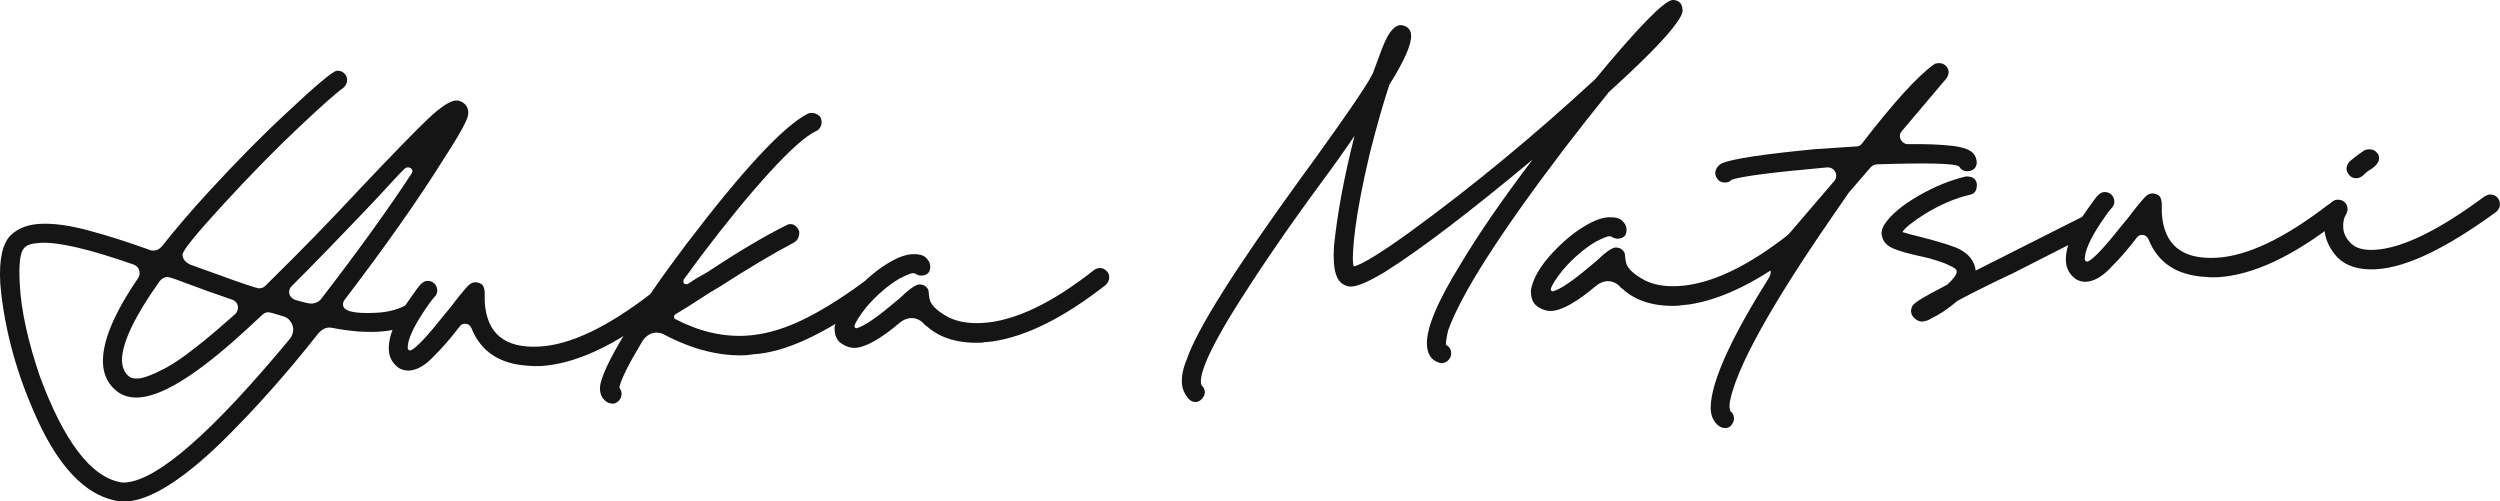 <?xml version="1.0" encoding="UTF-8"?>
<svg id="_レイヤー_2" data-name="レイヤー 2" xmlns="http://www.w3.org/2000/svg" viewBox="0 0 308.23 61.83">
  <defs>
    <style>
      .cls-1 {
        fill: #161515;
        stroke-width: 0px;
      }
    </style>
  </defs>
  <g id="_レイヤー_1-2" data-name="レイヤー 1">
    <g>
      <path class="cls-1" d="m15.52,61.83l-.78-.02c-3.71-.52-6.94-3.56-9.67-9.1C2.45,47.28.82,41.8.16,36.27l-.13-1.38c-.16-3,.3-4.98,1.37-5.96.88-.81,2.06-1.25,3.53-1.33,1.64-.09,3.62.18,5.93.8,2.32.62,4.88,1.43,7.7,2.45.08.04.22.05.42.04.36-.02.67-.18.94-.47,1.65-2.09,3.59-4.36,5.83-6.8,3.48-3.79,6.68-7.02,9.58-9.7,3.66-3.44,5.73-5.17,6.21-5.2.44-.02.79.14,1.05.48.13.19.2.39.21.59.02.4-.14.75-.48,1.05-.81.56-2.64,2.18-5.48,4.86-2.84,2.67-5.95,5.84-9.32,9.51-3.37,3.66-5.04,5.73-5.02,6.21.03.52.35.92.97,1.21l3.06,1.1c3.35,1.23,5.16,1.83,5.44,1.82.32-.02.55-.11.71-.28,4.19-4.11,8.1-8.12,11.74-12.04,3.87-4.09,6.61-6.91,8.23-8.46s2.81-2.34,3.57-2.38c.2-.01.38.02.54.09.61.25.94.71.98,1.39.01.28-.1.69-.36,1.22-.39.86-1.28,2.35-2.65,4.47-3.1,4.97-7.2,10.8-12.29,17.47-.11.17-.16.35-.15.55.04.8,1.42,1.13,4.14.98,1.32-.07,2.47-.35,3.44-.84.2-.09.35-.14.47-.15.56-.03.95.19,1.18.66.04.08.07.22.08.42.03.48-.19.87-.66,1.18-1.21.62-2.65.98-4.33,1.07-1.68.09-3.57-.07-5.67-.48l-.36-.04c-.48.03-.91.25-1.29.67-3.87,4.93-7.89,9.45-12.08,13.56-4.84,4.66-8.74,7.07-11.69,7.23Zm-.12-2.34c3.95-.21,10.75-6.14,20.39-17.78.26-.37.38-.76.36-1.16-.02-.32-.13-.63-.35-.94-.22-.31-.51-.51-.87-.61-1.06-.34-1.69-.51-1.89-.5-.24.01-.46.11-.65.27-1.22,1.15-2.41,2.23-3.55,3.25-5.13,4.52-9.05,6.85-11.77,6.99-.96.05-1.79-.17-2.5-.65-1.17-.86-1.79-2.03-1.87-3.51-.14-2.6,1.28-6.08,4.25-10.44.19-.25.27-.51.26-.79-.03-.52-.31-.86-.84-1.04-5.39-1.88-9.18-2.76-11.38-2.64-1.08.06-1.75.27-2.01.65-.5.47-.68,1.96-.54,4.48.17,3.2.99,6.96,2.46,11.29,2.99,8.09,6.33,12.46,10.01,13.11l.48.03Zm1.6-12.82c.72-.04,1.88-.48,3.48-1.33,1.83-.98,4.68-3.19,8.54-6.64.23-.25.33-.52.32-.8-.02-.44-.24-.75-.65-.93-2.04-.69-4.04-1.41-6-2.15-1.19-.46-1.88-.68-2.08-.67-.36.02-.67.2-.93.53-3.06,4.29-4.61,7.54-4.65,9.74.05.92.34,1.58.89,2,.21.19.57.27,1.09.24Zm21.38-9.24c.56-.03.99-.25,1.29-.67,4.53-5.89,8.23-11.01,11.08-15.37,0-.04.02-.08.05-.12.04-.04.05-.1.05-.18,0-.12-.06-.23-.17-.32-.11-.09-.24-.14-.4-.13-.04,0-.12.02-.24.04-.12.03-1.43,1.41-3.93,4.14-4.21,4.43-7.59,7.91-10.14,10.45-.23.21-.34.48-.32.8.01.2.09.39.24.56.15.17.34.29.56.36.22.07.46.14.7.2.24.07.48.12.7.17.22.05.39.07.51.06Z"/>
      <path class="cls-1" d="m66.54,45.13c-.48.03-.96.01-1.44-.04-3.5-.21-5.82-1.75-6.97-4.62-.18-.39-.47-.58-.87-.55-.24.01-.44.12-.58.33-1.16,1.5-2.18,2.68-3.06,3.53-1.1,1.22-2.17,1.86-3.2,1.91-.4.02-.81-.08-1.22-.3-.79-.56-1.21-1.3-1.26-2.22-.09-1.72.82-3.89,2.72-6.51.63-.91,1.06-1.48,1.29-1.69.23-.21.46-.33.7-.34.36-.02.66.09.89.31.23.23.36.5.37.82.02.32-.11.62-.37.89-.27.28-.66.81-1.18,1.59-1.45,2.16-2.15,3.74-2.09,4.74.05.16.17.23.37.22.67-.28,2.09-1.79,4.27-4.55l.73-.88c.71-.96,1.41-1.82,2.09-2.57.27-.25.54-.39.82-.4.24-.01.49.06.76.2.27.15.42.5.45,1.06v1.08c.21,3.95,2.45,5.82,6.72,5.59,3.79-.2,8.37-2.37,13.72-6.49.23-.17.47-.26.71-.28.36-.02.69.14.99.49.13.19.2.39.21.59.02.4-.14.75-.49,1.05-5.65,4.47-10.67,6.81-15.07,7.05Z"/>
      <path class="cls-1" d="m75.56,49.76c-.16,0-.34-.02-.54-.09-.66-.33-1.01-.89-1.05-1.69-.06-1.12,1.04-3.52,3.28-7.2,1.92-3.15,4.35-6.68,7.31-10.6,7.04-9.26,12.06-14.66,15.07-16.18.12-.05.26-.07.42-.08.24-.01.5.06.79.23.29.16.44.45.46.85.01.24-.04.47-.17.7-.13.23-.31.39-.55.48-1.25.59-3.16,2.29-5.74,5.11-2.57,2.82-5.41,6.3-8.52,10.42l-2.02,2.75s-.05.12-.05.24c.01.24.14.35.38.34.12,0,.2-.03.24-.07.69-.48,1.49-.96,2.39-1.45,3.6-2.39,6.82-4.31,9.67-5.74.04,0,.09-.02.15-.07.06-.04.17-.07.33-.08.44-.02.79.22,1.06.73l.07.18c.03.64-.18,1.09-.65,1.36-2.61,1.38-5.64,3.18-9.09,5.41-.78.44-1.66.99-2.65,1.64-.99.65-1.97,1.27-2.94,1.84-.08.08-.11.17-.11.25,0,.12.05.22.14.29,2.92,1.53,5.83,2.21,8.7,2.06,2.12-.11,4.34-.71,6.66-1.79,2.33-1.08,4.94-2.68,7.83-4.8.23-.13.43-.2.59-.21.44-.02.81.16,1.11.54.09.16.14.33.15.53.02.4-.14.75-.48,1.05-6.01,4.44-11.02,6.77-15.01,6.98l-.72.1c-3.24.17-6.63-.67-10.17-2.53-.33-.18-.67-.26-1.03-.25-.64.03-1.18.36-1.63.99l-.11.19c-1.69,2.81-2.61,4.68-2.77,5.61.17.23.27.47.28.71,0,.12-.02.28-.09.49-.07.2-.2.38-.39.53s-.39.23-.59.24Z"/>
      <path class="cls-1" d="m121.19,42.24c-2.92.15-5.21-.51-6.89-1.98-.09-.08-.17-.14-.25-.2-.08-.06-.17-.14-.25-.26-.46-.42-.97-.61-1.53-.58-.4.02-.81.18-1.24.49-2.42,2.05-4.28,3.11-5.6,3.18-.52.03-1.06-.13-1.62-.49-.56-.35-.86-.91-.9-1.66l-.02-.36c.24-1.49,1.19-3.11,2.84-4.84,1.65-1.73,3.32-2.98,5-3.75.67-.28,1.24-.43,1.72-.45.8-.04,1.37.1,1.7.42.34.32.52.66.54,1.02.04.76-.32,1.16-1.08,1.2-.24.01-.51-.07-.79-.26l-.24-.05c-.28.01-.85.25-1.71.69-1.4.84-2.74,1.99-4.02,3.46-.87,1.09-1.36,1.88-1.5,2.36.01.2.1.3.26.29.91-.25,2.4-1.25,4.47-3l.86-.71c1.14-1.1,1.93-1.66,2.37-1.69.24-.01.46.04.67.14.33.22.51.48.52.78.02.3.05.57.1.81.12.75.88,1.52,2.28,2.28,1.11.58,2.51.83,4.19.74,3.95-.21,8.55-2.38,13.78-6.5.23-.17.47-.26.71-.28.36-.02.69.14.99.49.13.19.2.39.21.59.02.4-.14.75-.48,1.05-5.12,4-9.74,6.3-13.87,6.92l-1.19.12Z"/>
      <path class="cls-1" d="m147.41,49.56c-.28.01-.55-.09-.8-.32-.55-.61-.85-1.28-.89-2-.05-.88.14-1.83.57-2.85,1.21-3.67,5.94-11.19,14.19-22.56l1.46-2c4.66-6.46,7.13-10.13,7.41-11.03l.68-1.84c.52-1.47.98-2.46,1.37-2.99s.79-.81,1.19-.87c.32-.02.62.08.92.28.29.21.45.53.47.97.06,1.12-.84,3.15-2.68,6.09-.76,2.28-1.57,5.13-2.43,8.54-.85,3.57-1.45,6.67-1.79,9.29-.22,1.85-.31,3.14-.28,3.86.02.36.05.6.1.72.99-.21,3.32-1.64,6.98-4.28,7.6-5.53,15.2-11.8,22.8-18.81C201.95,3.39,205.12.14,206.19,0c.32-.02.6.07.85.25.25.19.39.52.41,1,.02.36-.23.89-.76,1.6-1.19,1.71-3.97,4.54-8.32,8.49-1.77,2.18-3.64,4.56-5.63,7.15-7.86,10.35-12.6,17.77-14.2,22.26-.2.85-.28,1.44-.27,1.76.41.22.63.55.65.99,0,.16-.02.34-.09.55-.26.45-.6.69-1.04.72-.16,0-.27,0-.33-.04-.06-.04-.11-.05-.15-.05-.86-.32-1.32-1.03-1.38-2.15-.11-2,1.26-5.29,4.1-9.89,2.24-3.76,5.22-8.09,8.93-12.97-7.79,6.5-13.87,11.13-18.25,13.88-1.9,1.14-3.25,1.73-4.05,1.78-.28.01-.54-.03-.79-.14-.86-.32-1.33-1.29-1.42-2.93-.03-.6-.03-1.24.02-1.92.42-4.11,1.27-8.64,2.53-13.59-1.15,1.7-2.51,3.62-4.08,5.74-4.34,5.88-8.09,11.38-11.26,16.52-2.47,4.1-3.67,6.8-3.6,8.12,0,.16.03.26.07.3v.06c.26.23.39.5.41.82.02.28-.09.56-.32.83-.23.27-.5.42-.82.43Z"/>
      <path class="cls-1" d="m207.05,37.69c-2.92.15-5.22-.5-6.9-1.98-.08-.08-.17-.14-.25-.2-.08-.06-.17-.14-.25-.26-.46-.42-.97-.61-1.53-.58-.4.02-.81.18-1.24.49-2.42,2.05-4.28,3.11-5.6,3.18-.52.03-1.06-.13-1.62-.48-.56-.35-.86-.91-.9-1.67l-.02-.36c.24-1.49,1.19-3.11,2.84-4.84,1.65-1.73,3.32-2.98,5-3.75.67-.28,1.24-.43,1.72-.45.8-.04,1.37.1,1.7.42.34.32.52.66.54,1.02.04.76-.32,1.16-1.08,1.2-.24.01-.51-.07-.79-.26l-.24-.05c-.28.01-.85.25-1.71.69-1.4.84-2.74,1.99-4.02,3.46-.87,1.09-1.36,1.87-1.5,2.36.01.2.1.3.26.29.91-.25,2.4-1.25,4.47-3l.86-.71c1.14-1.1,1.93-1.66,2.37-1.69.24-.01.46.04.67.14.33.22.51.48.52.78.02.3.05.57.1.81.12.76.88,1.52,2.28,2.28,1.11.58,2.51.83,4.19.74,3.95-.21,8.55-2.38,13.77-6.5.23-.17.47-.26.71-.28.36-.02.69.14.99.49.13.19.2.39.21.59.02.4-.14.75-.48,1.05-5.12,4-9.74,6.3-13.87,6.92l-1.19.12Z"/>
      <path class="cls-1" d="m212.71,52.77c-.28.01-.54-.07-.79-.26-.62-.45-.96-1.15-1.01-2.11l.03-.66c.27-3.18,2.66-8.35,7.17-15.52.15-.25.21-.49.2-.73-.01-.2-.08-.4-.21-.59-.04-.04-.09-.18-.14-.41-.02-.36.06-.66.25-.91l7.98-9.31c.15-.21.22-.43.2-.67-.01-.28-.13-.51-.34-.7-.21-.19-.48-.28-.79-.26-6.66.59-10.58,1.1-11.76,1.52-.19.21-.42.32-.7.34-.44.02-.76-.09-.98-.34-.21-.25-.33-.51-.34-.79,0-.16,0-.27.04-.33.04-.06.06-.11.05-.15.18-.37.43-.62.74-.76,1.25-.55,5.11-1.13,11.56-1.75l5.03-.33c.32-.02.55-.15.7-.4,3.94-5.1,6.89-8.34,8.86-9.72.11-.09.29-.14.53-.15.44-.02.79.14,1.05.49.13.19.2.39.21.59.01.28-.09.57-.32.86l-5.43,6.42c-.19.21-.28.44-.26.67.02.28.13.51.34.7.21.19.45.28.73.26,2.04-.03,3.81.04,5.3.2,1.49.16,2.43.53,2.82,1.11.17.27.27.59.29.95-.04.68-.43,1.04-1.14,1.08-.44.02-.79-.18-1.05-.6-.54-.37-3.91-.45-10.11-.25-.28.01-.53.13-.76.34l-2.72,3.15-2.06,2.99c-7.63,11.06-11.83,18.67-12.61,22.84-.03.2-.04.42-.03.66l.08.42c.29.23.45.52.47.88.01.24-.07.5-.26.79-.18.29-.46.45-.82.46Z"/>
      <path class="cls-1" d="m237.01,39.65c-.28.01-.58-.1-.89-.34-.31-.24-.48-.55-.5-.9-.01-.2.03-.4.12-.61.09-.21.39-.47.89-.8.5-.33,1.65-.96,3.44-1.9.8-.72,1.19-1.27,1.18-1.62-.01-.2-.14-.36-.39-.49-.25-.13-.56-.28-.93-.46-.98-.39-2.11-.72-3.39-.99-1.28-.27-2.3-.57-3.08-.89-.78-.32-1.24-.8-1.4-1.43l-.08-.36c-.02-.44.13-.89.47-1.35.78-1.12,2.14-2.25,4.09-3.37,1.94-1.12,3.88-1.92,5.82-2.38.8-.04,1.25.26,1.37.89.04.8-.25,1.26-.89,1.37-1.78.41-3.64,1.21-5.58,2.4-1.51.96-2.41,1.69-2.71,2.19.65.21,1.53.44,2.62.7,1.79.47,3.13.88,4.03,1.23,1.15.5,1.89,1.2,2.22,2.11.09.24.14.47.16.71l13.05-6.58c.2-.09.35-.14.47-.15.48-.03.85.18,1.11.6.09.16.14.33.15.53.02.4-.18.75-.6,1.05l-9.48,4.83c-2.42,1.13-4.73,2.27-6.91,3.43-1.23,1.03-2.29,1.74-3.19,2.15-.39.26-.78.4-1.18.42Z"/>
      <path class="cls-1" d="m273.31,34.18c-.48.03-.96.01-1.44-.04-3.5-.21-5.82-1.75-6.97-4.62-.18-.39-.47-.58-.87-.55-.24.01-.43.12-.58.33-1.16,1.5-2.18,2.68-3.06,3.53-1.1,1.22-2.17,1.86-3.2,1.91-.4.02-.81-.08-1.22-.3-.79-.56-1.21-1.3-1.26-2.22-.09-1.72.82-3.89,2.72-6.51.63-.91,1.06-1.48,1.29-1.69.23-.21.46-.33.7-.34.36-.02.65.09.89.31.23.23.36.5.37.82.02.32-.11.62-.37.89-.27.28-.66.81-1.18,1.59-1.45,2.16-2.14,3.74-2.09,4.74.05.16.17.23.37.22.67-.28,2.09-1.79,4.27-4.55l.73-.88c.71-.96,1.41-1.82,2.09-2.57.27-.25.54-.39.82-.4.24-.01.49.05.76.2.27.15.42.5.45,1.06v1.08c.21,3.95,2.45,5.82,6.72,5.59,3.79-.2,8.37-2.37,13.72-6.49.23-.17.47-.26.71-.28.36-.02.69.14.99.49.13.19.2.39.21.59.02.4-.14.75-.48,1.05-5.65,4.47-10.68,6.81-15.07,7.05Z"/>
      <path class="cls-1" d="m292.97,33.2c-2.08.11-3.66-.37-4.76-1.43-1.02-1.11-1.57-2.32-1.64-3.64-.06-1.08.17-2.07.68-2.98.26-.33.57-.51.93-.53.24-.01.46.04.67.14.37.22.57.55.59.99,0,.16-.04.36-.15.61-.3.46-.43,1.02-.39,1.7.04.72.36,1.37.97,1.96.61.59,1.58.85,2.9.78,3.36-.18,7.89-2.38,13.59-6.61.23-.13.43-.2.59-.21.44-.02.79.14,1.05.49.13.19.2.41.22.65.02.36-.12.69-.43.98-6.21,4.54-11.15,6.9-14.83,7.09Zm-2.4-11.23c-.36.02-.66-.09-.89-.34-.23-.25-.36-.51-.37-.79-.02-.32.11-.63.37-.92l.46-.39c.42-.34.87-.67,1.33-.97.12-.09.31-.14.59-.15.44-.02.79.14,1.05.48.13.15.2.33.21.53.03.48-.27.94-.89,1.37-.39.22-.77.52-1.15.9-.23.17-.47.27-.71.28Z"/>
    </g>
  </g>
</svg>